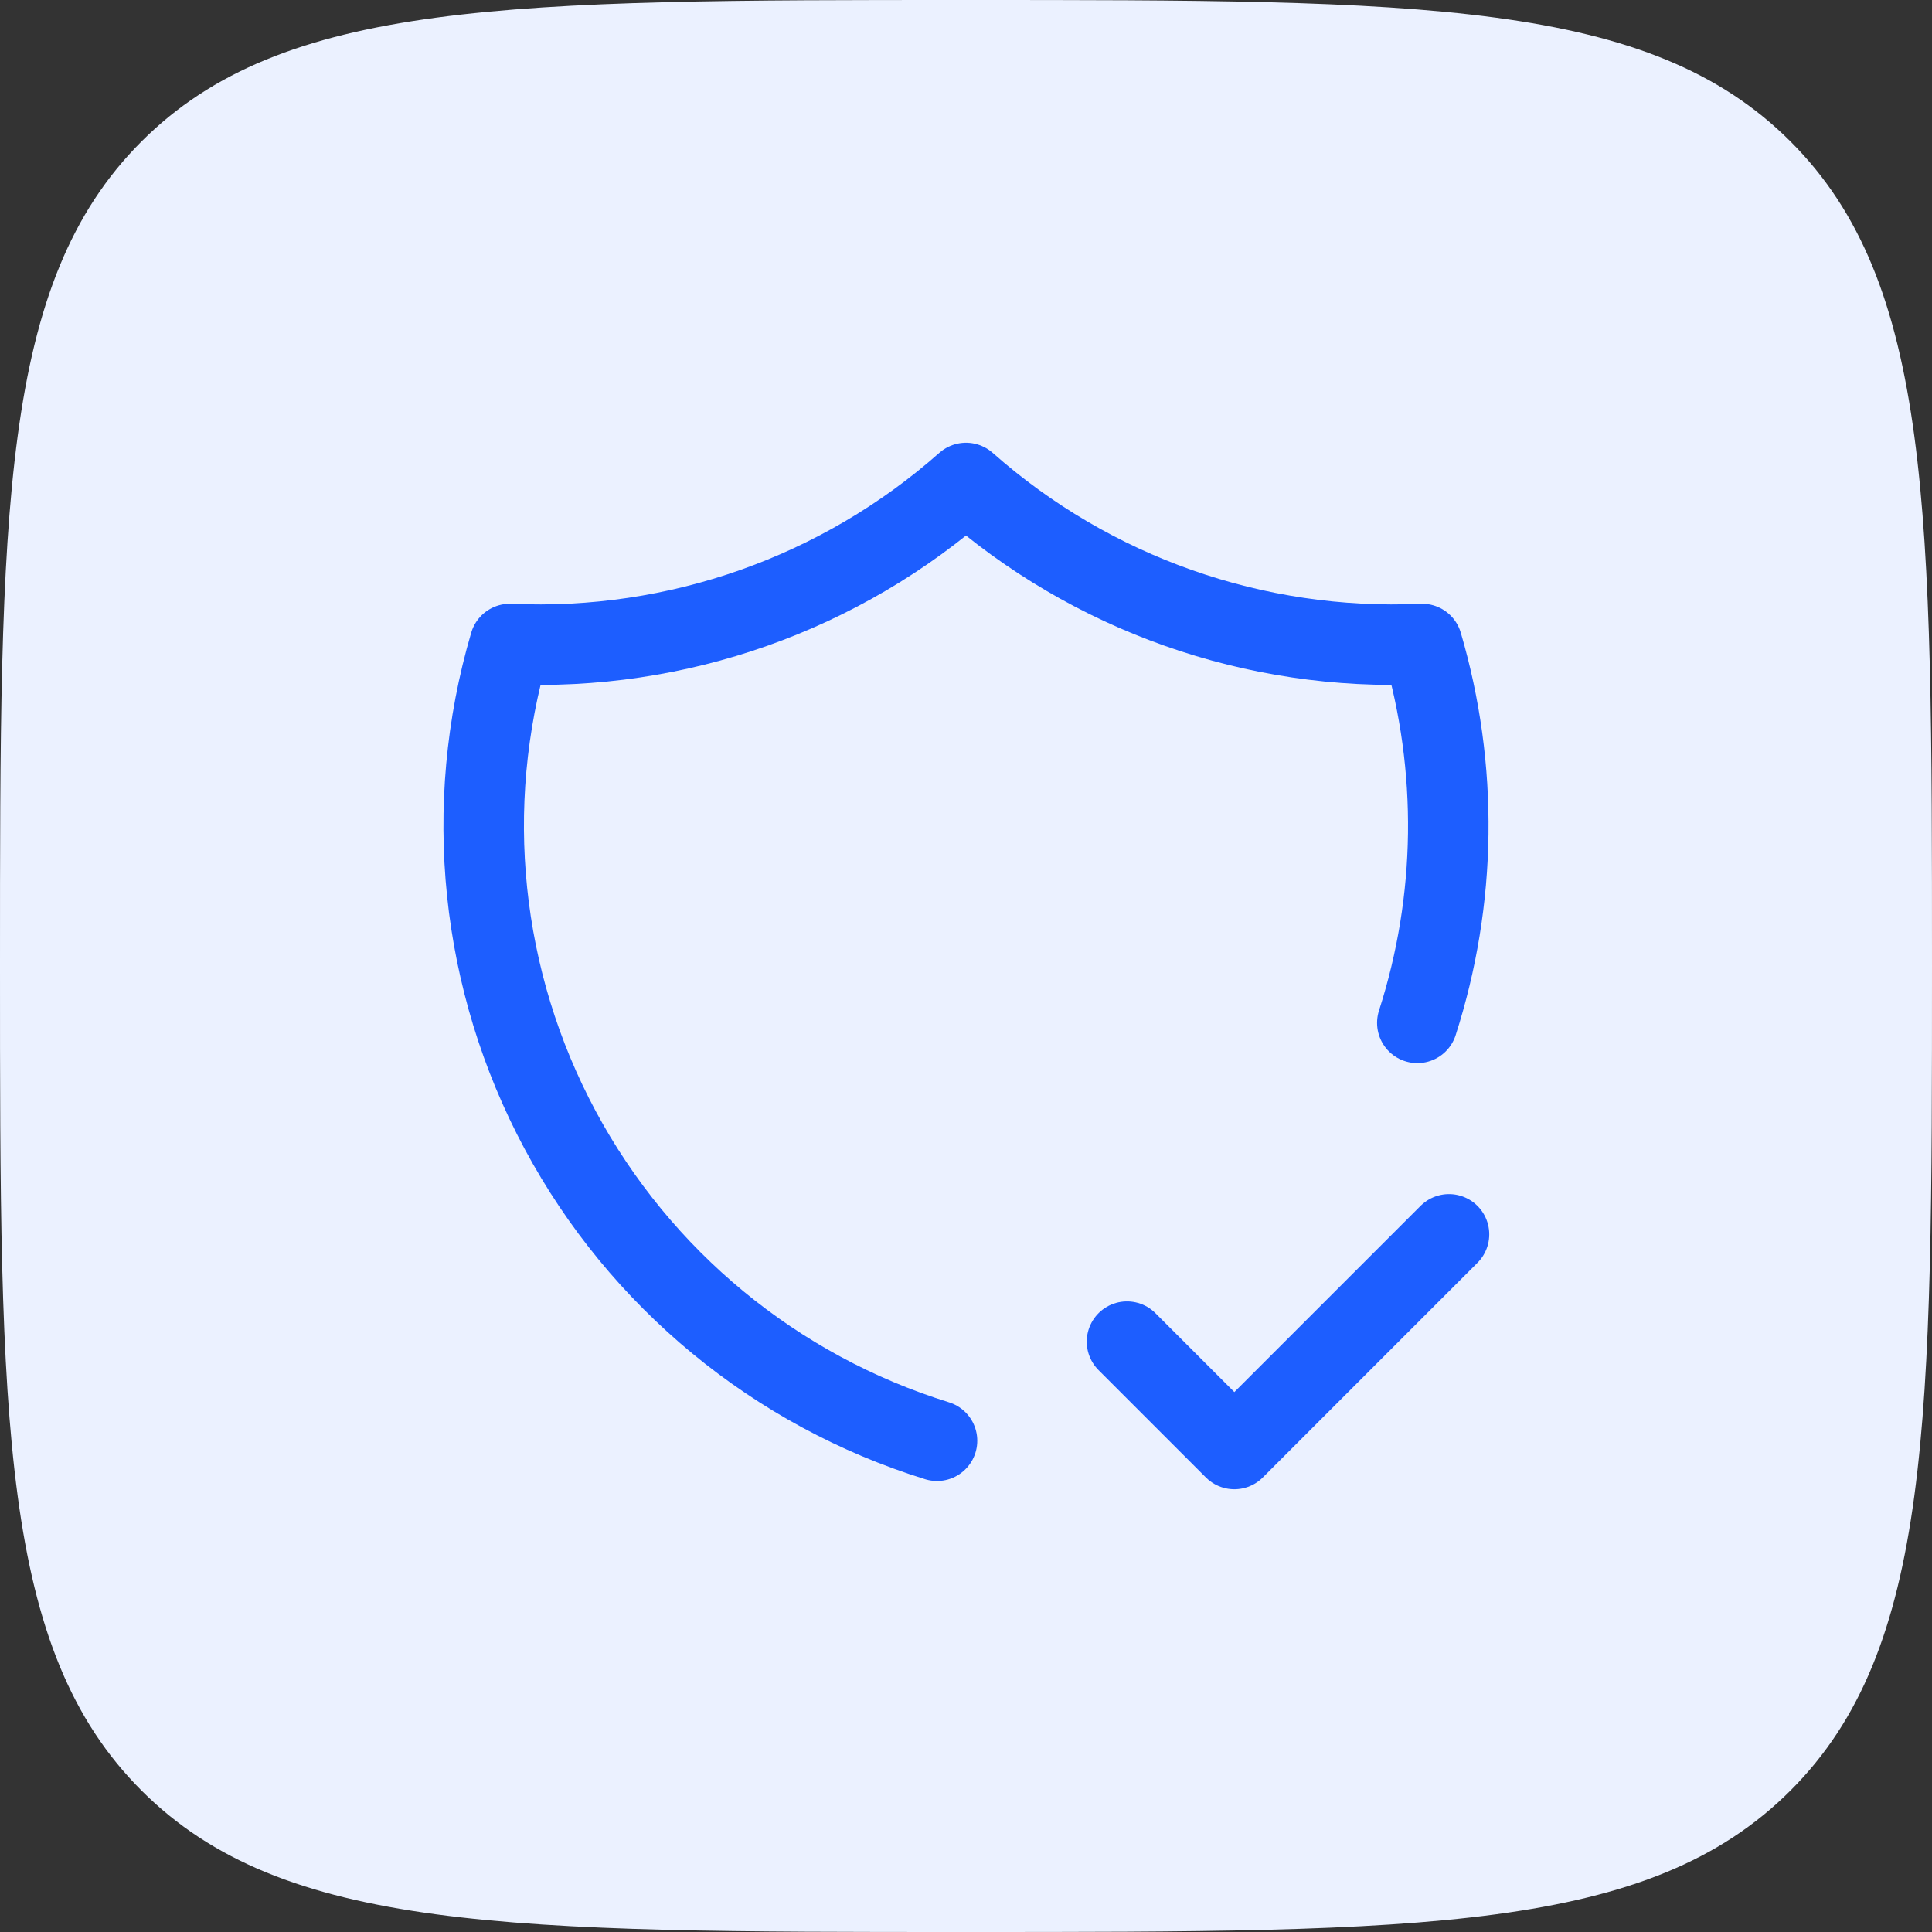 <?xml version="1.0" encoding="UTF-8"?> <svg xmlns="http://www.w3.org/2000/svg" width="48" height="48" viewBox="0 0 48 48" fill="none"><rect x="0" y="0" width="48" height="48" fill="#333333" stroke="none"/><path d="M0 24C0 12.686 0 7.029 3.515 3.515C7.029 0 12.686 0 24 0C35.314 0 40.971 0 44.485 3.515C48 7.029 48 12.686 48 24C48 35.314 48 40.971 44.485 44.485C40.971 48 35.314 48 24 48C12.686 48 7.029 48 3.515 44.485C0 40.971 0 35.314 0 24Z" fill="#EBF1FF"></path><g clip-path="url(#clip0_361_598)"><path d="M23.28 35.795C19.266 34.55 15.902 31.776 13.916 28.073C11.93 24.369 11.481 20.032 12.667 16C16.821 16.19 20.886 14.755 24 12C27.114 14.755 31.179 16.19 35.333 16C36.238 19.079 36.196 22.359 35.213 25.413" stroke="#1D5EFF" stroke-width="2" stroke-linecap="round" stroke-linejoin="round"></path><path d="M28 33.333L30.667 36L36 30.667" stroke="#1D5EFF" stroke-width="2" stroke-linecap="round" stroke-linejoin="round"></path></g><defs><clipPath id="clip0_361_598"><rect width="32" height="32" fill="white" transform="translate(8 8)"></rect></clipPath></defs></svg> 